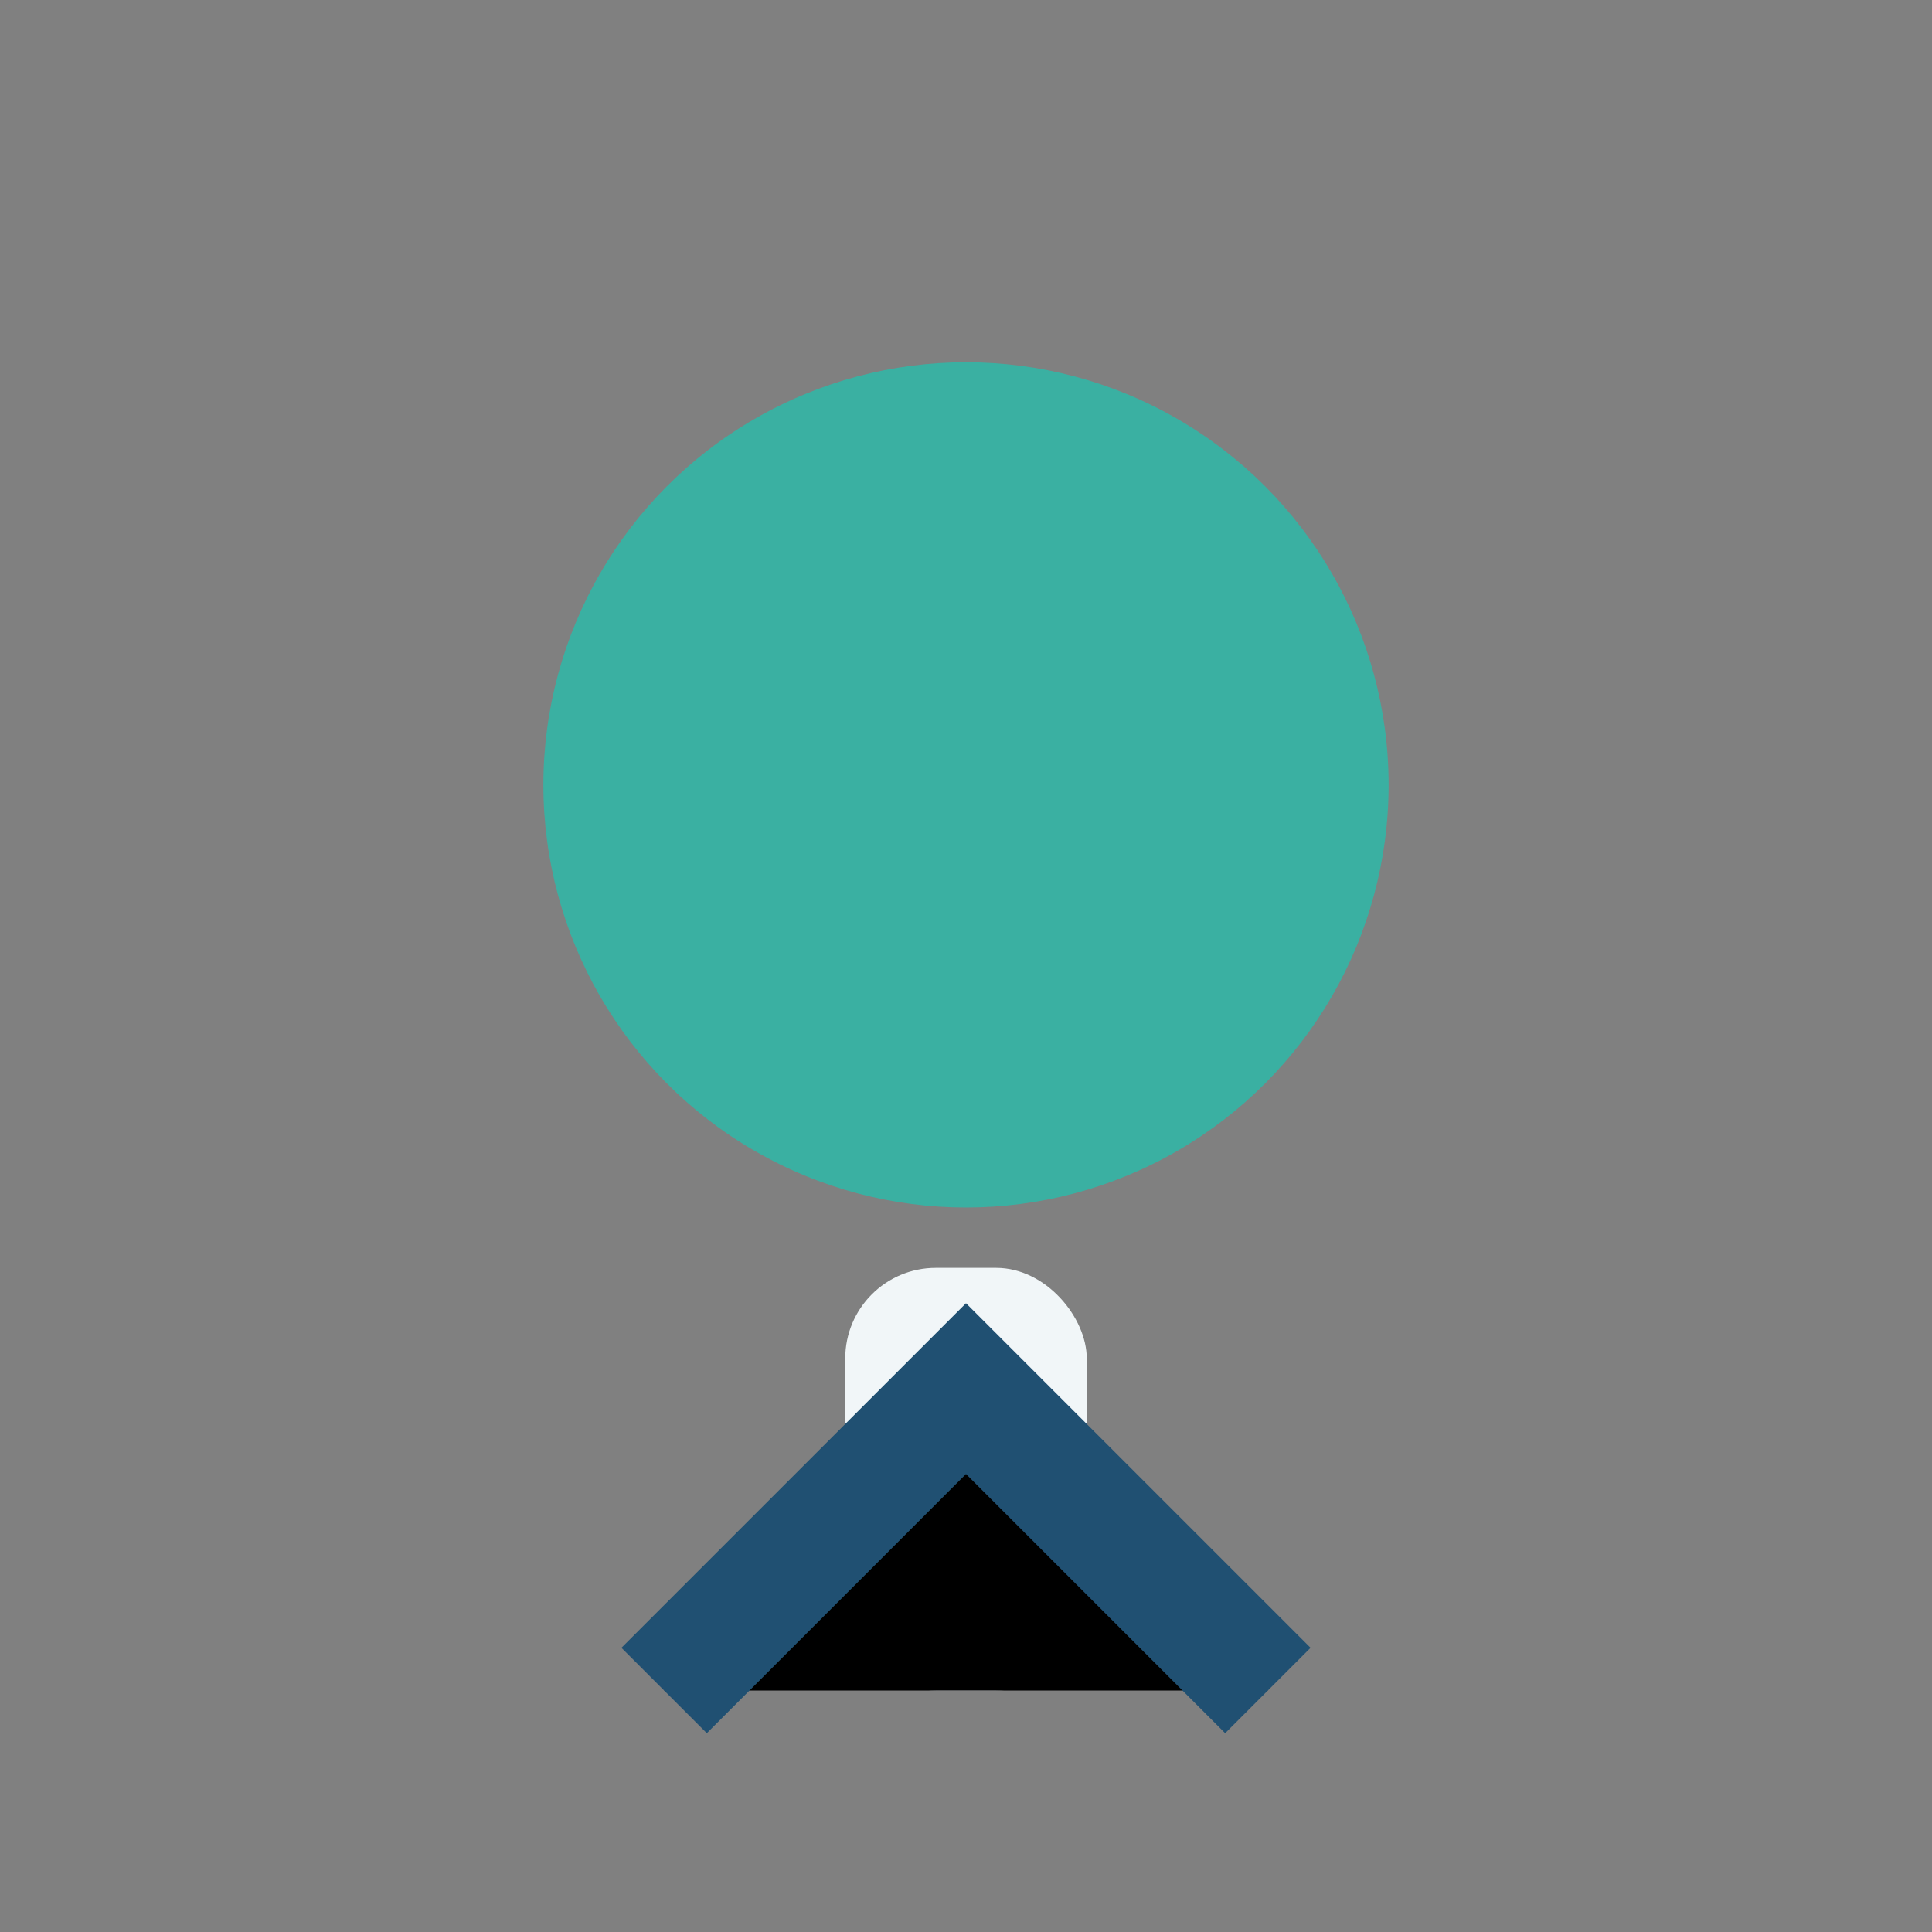 <?xml version="1.0" encoding="UTF-8"?>
<svg xmlns="http://www.w3.org/2000/svg" width="32" height="32" viewBox="0 0 32 32"><rect x="0" y="0" width="32" height="32" fill="#808080" stroke="none"/><circle cx="16" cy="13" r="7" fill="#3AB0A2"/><rect x="14" y="21" width="4" height="7" rx="1.5" fill="#F1F6F8"/><path d="M11 28l5-5 5 5" stroke="#205072" stroke-width="2"/></svg>